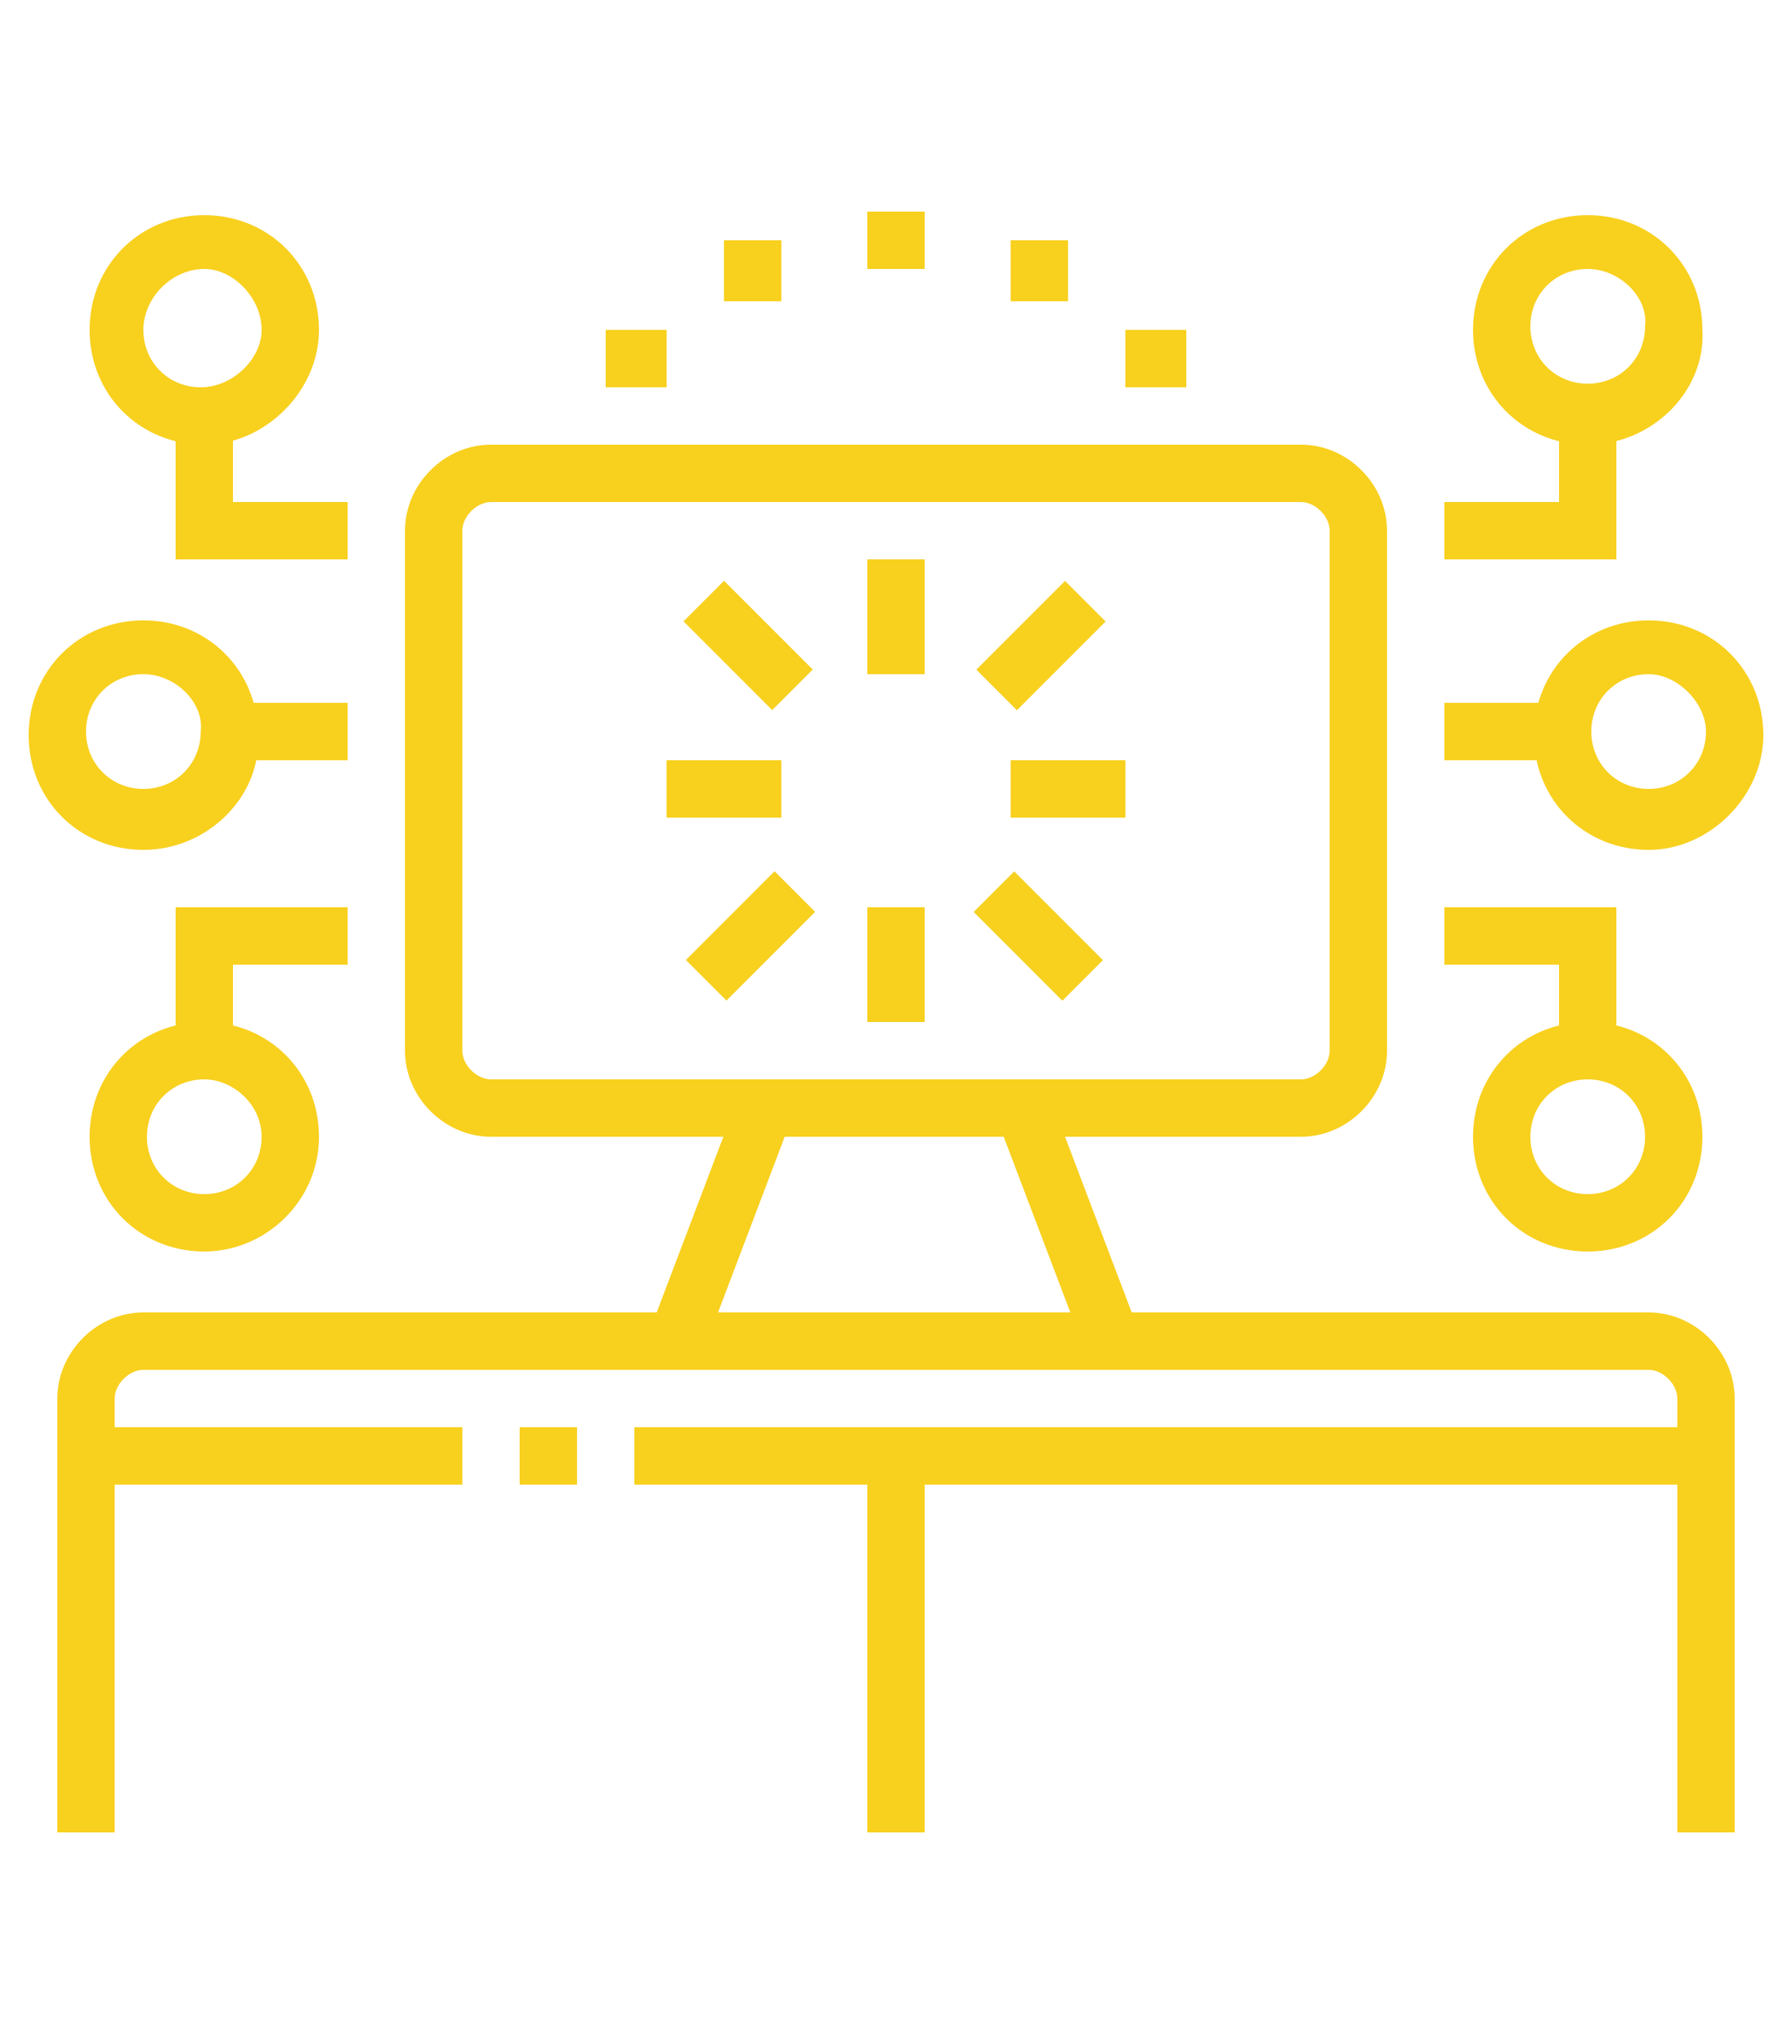 <?xml version="1.0" encoding="utf-8"?>
<!-- Generator: Adobe Illustrator 24.1.0, SVG Export Plug-In . SVG Version: 6.00 Build 0)  -->
<svg version="1.1" id="Layer_1" xmlns="http://www.w3.org/2000/svg" xmlns:xlink="http://www.w3.org/1999/xlink" x="0px" y="0px"
	 width="50px" height="57px" viewBox="0 0 50 57" style="enable-background:new 0 0 50 57;" xml:space="preserve">
<style type="text/css">
	.st0{display:none;}
	.st1{display:inline;fill:#F8D01E;}
	.st2{fill:#F8D01E;}
</style>
<g class="st0">
	<path class="st1" d="M15,41.2L14,40c2.6-2.2,2.6-4,2.6-7.1c0-2.3,0.3-3.6,1-6.3c0.1-0.6,0.3-1.2,0.5-1.9c0.1-0.3,0.2-0.9,0.2-1
		c0-0.7-0.5-1.2-1.2-1.2c-0.2,0-0.9,0.2-1.3,1.1c-2.2,5-3.2,9.5-3.2,9.5l-1.6-0.3c0-0.2,1-4.7,3.3-9.8c0.7-1.5,1.9-2.1,2.8-2.1
		c1.6,0,2.8,1.3,2.8,2.8c0,0.4-0.2,1.2-0.2,1.4c-0.2,0.7-0.3,1.4-0.5,1.9c-0.7,2.7-0.9,3.8-0.9,5.9C18.1,36.2,18.1,38.5,15,41.2z"/>
	<path class="st1" d="M12.2,46.7c-4.9-4.9-7.8-10.3-7.8-14.6c0-2.8,0.6-4.9,1.3-6.8c0.4-1.1,0.9-1.7,2.3-3.1c0.9-0.9,2.3-1.9,2.4-2
		l1,1.3c0,0-1.4,1.1-2.2,1.8c-1.4,1.3-1.7,1.8-1.9,2.5c-0.7,1.8-1.2,3.7-1.2,6.3c0,3.9,2.7,8.9,7.3,13.5L12.2,46.7z"/>
	<path class="st1" d="M11.3,52.3L9.5,49c-0.1-0.3-0.2-0.5-0.2-0.7c0-0.6,0.4-1.2,0.9-1.5l10.6-6.5c0.8-0.3,1.6,0.1,2,0.8l2,3.3
		l-1.4,0.8l-2-3.4l-10.5,6.4l1.8,3.3L11.3,52.3z"/>
	<path class="st1" d="M18.5,43c-0.1-0.1-2.2-1.6-2.6-4.8l1.6-0.2c0.3,2.4,1.9,3.6,1.9,3.6L18.5,43z"/>
	<rect x="13.5" y="14" transform="matrix(0.97 -0.244 0.244 0.97 -4.034 4.039)" class="st1" width="1.6" height="8.6"/>
	<path class="st1" d="M12,28.7L9.4,17.5c-0.1-0.3-0.1-0.5-0.1-0.7c0-1.5,1.1-2.9,2.6-3.2l4.7-1l0.3,1.6l-4.7,1
		c-0.8,0.2-1.3,0.8-1.3,1.6c0,0.1,0,0.2,0,0.4l2.6,11.2L12,28.7z"/>
	<path class="st1" d="M17.4,36.9l-0.3-1.6l27.2-5.7c0.7-0.2,1.3-0.8,1.3-1.6c0-0.1,0-0.2,0-0.4l-4-16.9c-0.2-0.8-1.1-1.4-1.9-1.2
		l-10.1,2.1L29.2,10L39.3,8c0.2,0,0.4-0.1,0.7-0.1c1.5,0,2.8,1,3.1,2.5l4,16.9c0.1,0.3,0.1,0.5,0.1,0.7c0,1.5-1.1,2.8-2.6,3.2
		L17.4,36.9z"/>
	<polygon class="st1" points="22.2,14.7 19.5,12 20.7,10.9 22.2,12.4 25.3,9.3 26.5,10.4 	"/>
	<path class="st1" d="M25.4,32l-1.6-6.3c0.1,0,0.1,0,0.1,0l-0.3-0.8l0.2,0.8l-3,0.7l-0.4-1.6l3-0.7c0.1,0,0.2-0.1,0.4-0.1
		c0.7,0,1.4,0.5,1.6,1.2l1.6,6.3L25.4,32z"/>
	<polygon class="st1" points="31.9,42.6 30.2,42.6 30.2,44.2 31.9,44.2 31.9,42.6 	"/>
	<polygon class="st1" points="35.1,44.2 33.5,44.2 33.5,45.8 35.1,45.8 35.1,44.2 	"/>
	<polygon class="st1" points="38.3,45 36.7,45 36.7,46.6 38.3,46.6 38.3,45 	"/>
	<polygon class="st1" points="44.7,42.6 43.1,42.6 43.1,44.2 44.7,44.2 44.7,42.6 	"/>
	<polygon class="st1" points="46.4,39.4 44.7,39.4 44.7,41 46.4,41 46.4,39.4 	"/>
	<polygon class="st1" points="41.5,44.2 39.9,44.2 39.9,45.8 41.5,45.8 41.5,44.2 	"/>
	<polygon class="st1" points="47.2,36.1 45.6,36.1 45.6,37.7 47.2,37.7 47.2,36.1 	"/>
	<polygon class="st1" points="10.1,7.9 8.5,7.9 8.5,9.5 10.1,9.5 10.1,7.9 	"/>
	<polygon class="st1" points="4.4,13.6 2.8,13.6 2.8,15.2 4.4,15.2 4.4,13.6 	"/>
	<polygon class="st1" points="6.1,9.5 4.4,9.5 4.4,11.1 6.1,11.1 6.1,9.5 	"/>
	<polygon class="st1" points="14.1,9.5 12.5,9.5 12.5,11.1 14.1,11.1 14.1,9.5 	"/>
	<polygon class="st1" points="6.1,17.6 4.4,17.6 4.4,19.2 6.1,19.2 6.1,17.6 	"/>
	<polygon class="st1" points="46.4,32.9 44.7,32.9 44.7,34.5 46.4,34.5 46.4,32.9 	"/>
	<polygon class="st1" points="30.2,39.4 28.6,39.4 28.6,41 30.2,41 30.2,39.4 	"/>
	<polygon class="st1" points="29.4,36.1 27.8,36.1 27.8,37.7 29.4,37.7 29.4,36.1 	"/>
	<path class="st1" d="M29.2,31.3l-2.2-8.5c0-0.1,0-0.3,0-0.4c0-0.7,0.5-1.4,1.2-1.6l3.3-0.8c0.1,0,0.2-0.1,0.4-0.1
		c0.7,0,1.4,0.5,1.6,1.2l2.1,8.8L34,30.5l-2.1-8.8l-3.2,0.8l2.2,8.4L29.2,31.3z M31.7,20.9l0.2,0.8c0.1,0,0.1,0,0.1,0L31.7,20.9z"/>
	<path class="st1" d="M37.7,29.7l-3.3-13.4c0-0.1,0-0.3,0-0.4c0-0.7,0.5-1.4,1.2-1.6l3.3-0.8c0.1,0,0.2-0.1,0.4-0.1
		c0.7,0,1.4,0.5,1.6,1.2L44,28.6l-1.6,0.4l-3.4-13.8L35.9,16l3.3,13.4L37.7,29.7z M38.9,14.4l0.2,0.8c0.1,0,0.1,0,0.1,0L38.9,14.4z"
		/>
	<path class="st1" d="M23,19.2c-4,0-7.3-3.3-7.3-7.3S19,4.7,23,4.7s7.3,3.3,7.3,7.3c0,0.7-0.1,1.4-0.3,2.1l2.1,4.4h-5.8
		C25.3,18.9,24.1,19.2,23,19.2z M23,6.3c-3.1,0-5.6,2.5-5.6,5.6s2.5,5.6,5.6,5.6c1,0,1.9-0.2,2.7-0.7l0.2-0.1h3.6l-1.3-2.7l0.1-0.3
		c0.2-0.6,0.3-1.2,0.3-1.9C28.6,8.8,26.1,6.3,23,6.3z"/>
</g>
<g>
	<path class="st2" d="M48.4,51.1h-1.6V39c0-0.4-0.4-0.8-0.8-0.8H4c-0.4,0-0.8,0.4-0.8,0.8v12.1H1.6V39c0-1.3,1.1-2.4,2.4-2.4H46
		c1.3,0,2.4,1.1,2.4,2.4V51.1z"/>
	<rect x="2.4" y="39.8" class="st2" width="10.5" height="1.6"/>
	<rect x="14.5" y="39.8" class="st2" width="1.6" height="1.6"/>
	<rect x="17.7" y="39.8" class="st2" width="29.8" height="1.6"/>
	<rect x="24.2" y="40.6" class="st2" width="1.6" height="10.5"/>
	
		<rect x="16.7" y="33.3" transform="matrix(0.355 -0.935 0.935 0.355 -18.915 40.85)" class="st2" width="6.9" height="1.6"/>
	<path class="st2" d="M5.7,12.4c-1.8,0-3.2-1.4-3.2-3.2c0-1.8,1.4-3.2,3.2-3.2s3.2,1.4,3.2,3.2C8.9,10.9,7.4,12.4,5.7,12.4z
		 M5.7,7.5C4.8,7.5,4,8.3,4,9.2c0,0.9,0.7,1.6,1.6,1.6S7.3,10,7.3,9.2C7.3,8.3,6.5,7.5,5.7,7.5z"/>
	<polygon class="st2" points="9.7,15.6 4.9,15.6 4.9,11.6 6.5,11.6 6.5,14 9.7,14 	"/>
	<path class="st2" d="M5.7,34.9c-1.8,0-3.2-1.4-3.2-3.2s1.4-3.2,3.2-3.2s3.2,1.4,3.2,3.2S7.4,34.9,5.7,34.9z M5.7,30.1
		c-0.9,0-1.6,0.7-1.6,1.6s0.7,1.6,1.6,1.6s1.6-0.7,1.6-1.6S6.5,30.1,5.7,30.1z"/>
	<path class="st2" d="M4,23.7c-1.8,0-3.2-1.4-3.2-3.2c0-1.8,1.4-3.2,3.2-3.2s3.2,1.4,3.2,3.2C7.3,22.2,5.8,23.7,4,23.7z M4,18.8
		c-0.9,0-1.6,0.7-1.6,1.6c0,0.9,0.7,1.6,1.6,1.6s1.6-0.7,1.6-1.6C5.7,19.6,4.9,18.8,4,18.8z"/>
	<rect x="6.5" y="19.6" class="st2" width="3.2" height="1.6"/>
	<polygon class="st2" points="6.5,29.3 4.9,29.3 4.9,25.3 9.7,25.3 9.7,26.9 6.5,26.9 	"/>
	<path class="st2" d="M44.3,12.4c-1.8,0-3.2-1.4-3.2-3.2c0-1.8,1.4-3.2,3.2-3.2c1.8,0,3.2,1.4,3.2,3.2
		C47.6,10.9,46.1,12.4,44.3,12.4z M44.3,7.5c-0.9,0-1.6,0.7-1.6,1.6c0,0.9,0.7,1.6,1.6,1.6c0.9,0,1.6-0.7,1.6-1.6
		C46,8.3,45.2,7.5,44.3,7.5z"/>
	<polygon class="st2" points="45.1,15.6 40.3,15.6 40.3,14 43.5,14 43.5,11.6 45.1,11.6 	"/>
	<path class="st2" d="M44.3,34.9c-1.8,0-3.2-1.4-3.2-3.2s1.4-3.2,3.2-3.2c1.8,0,3.2,1.4,3.2,3.2S46.1,34.9,44.3,34.9z M44.3,30.1
		c-0.9,0-1.6,0.7-1.6,1.6s0.7,1.6,1.6,1.6c0.9,0,1.6-0.7,1.6-1.6S45.2,30.1,44.3,30.1z"/>
	<path class="st2" d="M46,23.7c-1.8,0-3.2-1.4-3.2-3.2c0-1.8,1.4-3.2,3.2-3.2c1.8,0,3.2,1.4,3.2,3.2C49.2,22.2,47.7,23.7,46,23.7z
		 M46,18.8c-0.9,0-1.6,0.7-1.6,1.6c0,0.9,0.7,1.6,1.6,1.6c0.9,0,1.6-0.7,1.6-1.6C47.6,19.6,46.8,18.8,46,18.8z"/>
	<rect x="40.3" y="19.6" class="st2" width="3.2" height="1.6"/>
	<polygon class="st2" points="25.8,5.9 24.2,5.9 24.2,7.5 25.8,7.5 25.8,5.9 	"/>
	<polygon class="st2" points="29.8,6.7 28.2,6.7 28.2,8.4 29.8,8.4 29.8,6.7 	"/>
	<polygon class="st2" points="33.1,9.2 31.4,9.2 31.4,10.8 33.1,10.8 33.1,9.2 	"/>
	<polygon class="st2" points="21.8,6.7 20.2,6.7 20.2,8.4 21.8,8.4 21.8,6.7 	"/>
	<polygon class="st2" points="18.6,9.2 16.9,9.2 16.9,10.8 18.6,10.8 18.6,9.2 	"/>
	<polygon class="st2" points="45.1,29.3 43.5,29.3 43.5,26.9 40.3,26.9 40.3,25.3 45.1,25.3 	"/>
	<rect x="24.2" y="15.6" class="st2" width="1.6" height="3.2"/>
	<rect x="24.2" y="25.3" class="st2" width="1.6" height="3.2"/>
	<rect x="28.2" y="21.2" class="st2" width="3.2" height="1.6"/>
	<rect x="18.6" y="21.2" class="st2" width="3.2" height="1.6"/>
	<rect x="27.3" y="17.2" transform="matrix(0.707 -0.707 0.707 0.707 -4.219 25.815)" class="st2" width="3.5" height="1.6"/>
	<path class="st2" d="M36.3,31.7H13.7c-1.3,0-2.4-1.1-2.4-2.4V14.8c0-1.3,1.1-2.4,2.4-2.4h22.6c1.3,0,2.4,1.1,2.4,2.4v14.5
		C38.7,30.6,37.6,31.7,36.3,31.7z M13.7,14c-0.4,0-0.8,0.4-0.8,0.8v14.5c0,0.4,0.4,0.8,0.8,0.8h22.6c0.4,0,0.8-0.4,0.8-0.8V14.8
		c0-0.4-0.4-0.8-0.8-0.8H13.7z"/>
	<rect x="20.1" y="16.2" transform="matrix(0.707 -0.707 0.707 0.707 -6.593 20.085)" class="st2" width="1.6" height="3.5"/>
	<rect x="28.2" y="24.3" transform="matrix(0.707 -0.707 0.707 0.707 -9.95 28.189)" class="st2" width="1.6" height="3.5"/>
	
		<rect x="19.2" y="25.3" transform="matrix(0.707 -0.707 0.707 0.707 -12.324 22.458)" class="st2" width="3.5" height="1.6"/>
	<rect x="29" y="30.7" transform="matrix(0.935 -0.355 0.355 0.935 -10.184 12.829)" class="st2" width="1.6" height="6.9"/>
</g>
<g class="st0">
	<rect x="34.7" y="37.8" class="st1" width="1.6" height="4"/>
	<path class="st1" d="M4.9,41.8H3.2v-24c0-2.3,1.8-4.2,4-4.2h21v1.6h-21c-1.3,0-2.4,1.2-2.4,2.6V41.8z"/>
	<path class="st1" d="M33.9,47.4H5.7c-2.9,0-4.8-1.6-4.8-4V41h37.9v1.6C38.7,45.3,36.5,47.4,33.9,47.4z M2.4,42.6v0.8
		c0,2.2,2.3,2.4,3.2,2.4h28.2c1.8,0,3.2-1.4,3.2-3.2H2.4z"/>
	<rect x="28.2" y="41.8" class="st1" width="1.6" height="2.4"/>
	<rect x="31.4" y="41.8" class="st1" width="1.6" height="2.4"/>
	<rect x="25" y="41.8" class="st1" width="1.6" height="2.4"/>
	<path class="st1" d="M9.7,28.1c-1.8,0-3.2-1.4-3.2-3.2c0-1.8,1.4-3.2,3.2-3.2s3.2,1.4,3.2,3.2C12.9,26.7,11.5,28.1,9.7,28.1z
		 M9.7,23.3c-0.9,0-1.6,0.7-1.6,1.6c0,0.9,0.7,1.6,1.6,1.6c0.9,0,1.6-0.7,1.6-1.6C11.3,24,10.6,23.3,9.7,23.3z"/>
	<path class="st1" d="M18.6,37.8c-1.8,0-3.2-1.4-3.2-3.2c0-1.8,1.4-3.2,3.2-3.2s3.2,1.4,3.2,3.2C21.8,36.3,20.3,37.8,18.6,37.8z
		 M18.6,32.9c-0.9,0-1.6,0.7-1.6,1.6c0,0.9,0.7,1.6,1.6,1.6s1.6-0.7,1.6-1.6C20.2,33.7,19.4,32.9,18.6,32.9z"/>
	<path class="st1" d="M33.9,28.1c-2.2,0-4-1.8-4-4s1.8-4,4-4c2.2,0,4,1.8,4,4S36.1,28.1,33.9,28.1z M33.9,21.6
		c-1.3,0-2.4,1.1-2.4,2.4c0,1.3,1.1,2.4,2.4,2.4c1.3,0,2.4-1.1,2.4-2.4C36.3,22.7,35.2,21.6,33.9,21.6z"/>
	<path class="st1" d="M33.9,36.2c-5.8,0-10.5-4.7-10.5-10.5s4.7-10.5,10.5-10.5s10.5,4.7,10.5,10.5S39.6,36.2,33.9,36.2z M33.9,16.8
		c-4.9,0-8.9,4-8.9,8.9s4,8.9,8.9,8.9s8.9-4,8.9-8.9S38.8,16.8,33.9,16.8z"/>
	<path class="st1" d="M46.3,31.5l-1.5-0.7c0.2-0.4,0.4-0.8,0.5-1.2l1.5,0.5C46.7,30.5,46.5,31,46.3,31.5z"/>
	<path class="st1" d="M47.3,28.1l-1.6-0.2c0.1-0.7,0.2-1.7,0.2-2.2c0-2.3-0.7-4.6-1.9-6.5l1.4-0.9c1.4,2.2,2.2,4.8,2.2,7.4
		C47.6,26.4,47.4,27.7,47.3,28.1z"/>
	
		<rect x="13.3" y="25.6" transform="matrix(0.737 -0.676 0.676 0.737 -16.365 17.352)" class="st1" width="1.6" height="8.3"/>
	<rect x="20.2" y="31" transform="matrix(0.836 -0.549 0.549 0.836 -13.681 17.856)" class="st1" width="5.6" height="1.6"/>
	<rect x="27.2" y="26.3" transform="matrix(0.823 -0.568 0.568 0.823 -10.222 21.508)" class="st1" width="4.4" height="1.6"/>
	<polygon class="st1" points="8.9,10.4 7.3,10.4 7.3,12 8.9,12 8.9,10.4 	"/>
	<polygon class="st1" points="12.1,10.4 10.5,10.4 10.5,12 12.1,12 12.1,10.4 	"/>
	<polygon class="st1" points="15.3,10.4 13.7,10.4 13.7,12 15.3,12 15.3,10.4 	"/>
	<rect x="31.4" y="6.3" class="st1" width="1.6" height="5.6"/>
	<rect x="43" y="12.8" transform="matrix(0.707 -0.707 0.707 0.707 3.814 36.46)" class="st1" width="5.9" height="1.6"/>
	<rect x="36.7" y="9.2" transform="matrix(0.372 -0.928 0.928 0.372 15.565 42.924)" class="st1" width="5.7" height="1.6"/>
	<path class="st1" d="M46,46.6c-1.1,0-2.1-0.5-2.7-1.4l-6.8-10l1.3-0.9l6.8,10c0.3,0.4,0.8,0.7,1.3,0.7c0.9,0,1.6-0.7,1.6-1.6
		c0-0.3-0.1-0.6-0.3-0.9l-6.8-10l1.3-0.9l6.8,10c0.4,0.5,0.6,1.2,0.6,1.8C49.2,45.2,47.7,46.6,46,46.6z"/>
	<rect x="2.4" y="49.1" class="st1" width="15.3" height="1.6"/>
	<rect x="19.4" y="49.1" class="st1" width="1.6" height="1.6"/>
</g>
</svg>
